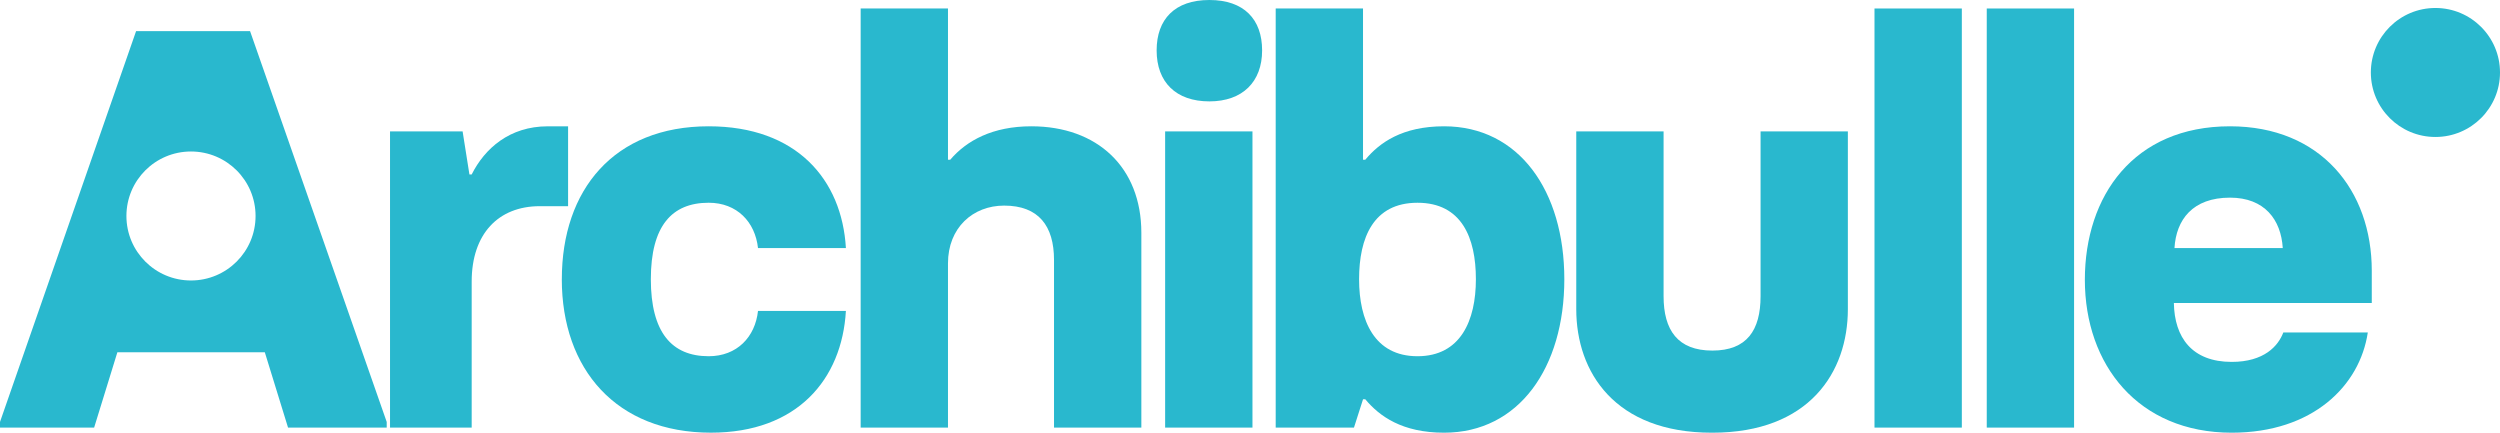 <svg xmlns="http://www.w3.org/2000/svg" width="208" height="36" viewBox="0 0 208 36" fill="none"><g clip-path="url(#clip0_111_210)"><path d="M32.45 10.932H38.489L39.056 14.515H39.244C40.33 12.347 42.406 10.51 45.566 10.51H47.265V17.154H44.907C41.462 17.154 39.244 19.463 39.244 23.422V35.579H32.45V10.932Z" fill="#29B8CE"></path><path d="M46.744 23.23C46.744 15.786 51.084 10.508 58.962 10.508C66.276 10.508 70.049 14.937 70.379 20.639H63.066C62.83 18.471 61.321 16.868 58.962 16.868C55.897 16.868 54.15 18.8 54.15 23.23C54.15 27.661 55.895 29.638 58.962 29.638C61.321 29.638 62.831 28.035 63.066 25.868H70.379C70.049 31.57 66.322 35.998 59.151 35.998C51.273 35.998 46.742 30.721 46.742 23.229L46.744 23.23Z" fill="#29B8CE"></path><path d="M71.607 0.707H78.872V13.288H79.061C80.429 11.685 82.599 10.508 85.807 10.508C91.279 10.508 94.96 13.901 94.96 19.368V35.578H87.694V21.629C87.694 18.802 86.42 17.106 83.543 17.106C80.948 17.106 78.872 18.944 78.872 21.913V35.578H71.607V0.707Z" fill="#29B8CE"></path><path d="M96.232 4.194C96.232 1.603 97.741 0 100.62 0C103.499 0 105.008 1.603 105.008 4.194C105.008 6.786 103.403 8.435 100.62 8.435C97.837 8.435 96.232 6.832 96.232 4.194ZM96.939 10.933H104.205V35.576H96.939V10.933Z" fill="#29B8CE"></path><path d="M113.593 33.22H113.405L112.65 35.576H106.138V0.707H113.403V13.288H113.592C114.772 11.875 116.659 10.508 120.15 10.508C126.377 10.508 130.152 15.88 130.152 23.23C130.152 30.581 126.377 36 120.15 36C116.659 36 114.772 34.633 113.592 33.22H113.593ZM122.794 23.23C122.794 19.79 121.614 16.869 117.935 16.869C114.256 16.869 113.076 19.79 113.076 23.23C113.076 26.67 114.35 29.638 117.935 29.638C121.52 29.638 122.794 26.669 122.794 23.23Z" fill="#29B8CE"></path><path d="M153.742 10.933V25.728C153.742 30.959 150.535 36 142.468 36H142.42C134.353 36 131.145 30.959 131.145 25.728V10.933H138.41V24.645C138.41 27.473 139.591 29.168 142.468 29.168C145.345 29.168 146.479 27.473 146.479 24.645V10.933H153.744H153.742Z" fill="#29B8CE"></path><path d="M155.958 0.707H163.224V35.576H155.958V0.707Z" fill="#29B8CE"></path><path d="M165.298 0.707H172.563V35.576H165.298V0.707Z" fill="#29B8CE"></path><path d="M173.46 23.278C173.46 16.304 177.518 10.508 185.538 10.508C193.086 10.508 197.332 15.834 197.332 22.524V25.209H180.866C180.914 28.083 182.375 30.11 185.679 30.11C188.368 30.11 189.548 28.791 189.972 27.661H197.001C196.34 32.09 192.425 36 185.679 36C177.895 36 173.46 30.346 173.46 23.278ZM189.926 20.639C189.784 18.283 188.416 16.444 185.538 16.444C182.425 16.444 181.056 18.282 180.916 20.639H189.926Z" fill="#29B8CE"></path><path d="M20.806 2.592H11.322L0 35.105V35.576H7.832L9.766 29.308H22.032L23.965 35.576H32.174V35.105L20.806 2.592ZM15.89 23.336C12.924 23.336 10.518 20.934 10.518 17.97C10.518 15.005 12.922 12.604 15.89 12.604C18.858 12.604 21.263 15.007 21.263 17.97C21.263 20.933 18.857 23.336 15.89 23.336Z" fill="#29B8CE"></path><path d="M202.627 11.396C205.594 11.396 208 8.994 208 6.032C208 3.069 205.595 0.664 202.627 0.664C199.659 0.664 197.255 3.067 197.255 6.032C197.255 8.996 199.659 11.396 202.627 11.396Z" fill="#29B8CE"></path></g><defs><clipPath id="clip0_111_210"><rect width="208" height="36" fill="white"></rect></clipPath></defs></svg>